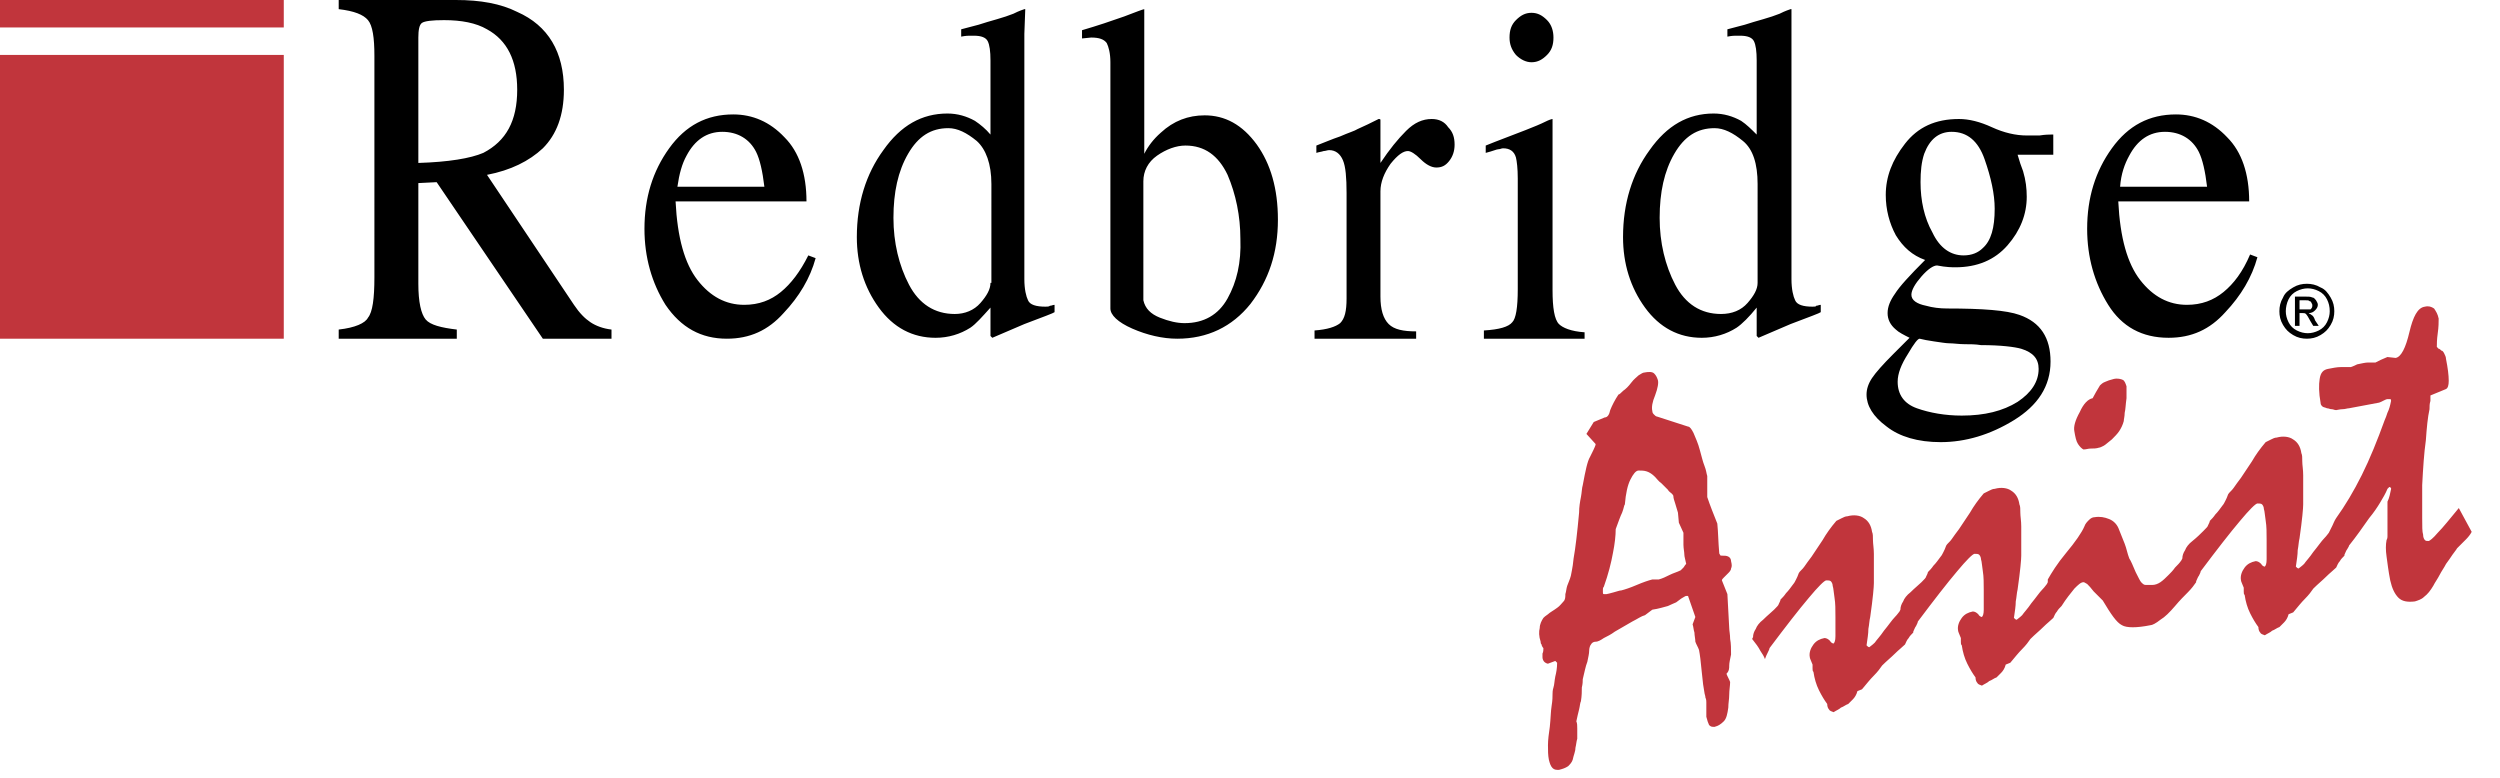 <svg xmlns="http://www.w3.org/2000/svg" version="1.1" x="0" y="0" width="273.1" height="85" viewBox="0 0 273.1 85" enable-background="new 0 0 273.055 85.023" xml:space="preserve">
  <path fill="#C1353C" d="M0 37h31V6H0V37zM0 0v3h31V0H0z"/>
  <path d="M114.2 33.5c-1 0-1.7-0.2-1.9-0.7 -0.2-0.4-0.4-1.2-0.4-2.3l0-20.8c0-1 0-2 0-3 0-1 0-2 0-3l0.1-2.7 -0.1 0c-0.6 0.2-1 0.4-1.2 0.5 -0.5 0.2-1.1 0.4-1.8 0.6 -0.7 0.2-1.4 0.4-2 0.6l-1.9 0.5v0.8c0.5-0.1 0.8-0.1 0.9-0.1 0.1 0 0.3 0 0.5 0 0.8 0 1.3 0.2 1.5 0.6 0.2 0.4 0.3 1.1 0.3 2.1v8.1c-0.5-0.6-1.1-1.1-1.7-1.5 -0.9-0.5-1.9-0.8-3-0.8 -2.8 0-5.1 1.3-7 4 -1.9 2.6-2.9 5.8-2.9 9.5 0 2.9 0.8 5.5 2.4 7.7 1.6 2.2 3.7 3.3 6.2 3.3 1.4 0 2.7-0.4 3.8-1.1 0.6-0.4 1.3-1.2 2.2-2.2v3.1l0.2 0.2 3.5-1.5c2.1-0.8 3.2-1.2 3.3-1.3v-0.8c-0.2 0-0.3 0.1-0.5 0.1C114.6 33.5 114.4 33.5 114.2 33.5zM108.2 30.9c0 0.7-0.4 1.4-1.1 2.2 -0.7 0.8-1.7 1.2-2.8 1.2 -2.2 0-3.9-1.1-5-3.2 -1.1-2.1-1.7-4.6-1.7-7.3 0-2.8 0.5-5.1 1.6-7 1.1-1.9 2.5-2.8 4.4-2.8 1 0 2 0.5 3.1 1.4 1 0.9 1.6 2.5 1.6 4.7V30.9zM167.3 6.8c0.7 0 1.2-0.3 1.7-0.8 0.5-0.5 0.7-1.1 0.7-1.9 0-0.7-0.2-1.4-0.7-1.9 -0.5-0.5-1-0.8-1.7-0.8 -0.7 0-1.2 0.3-1.7 0.8 -0.5 0.5-0.7 1.1-0.7 1.9 0 0.7 0.2 1.3 0.7 1.9C166.1 6.5 166.7 6.8 167.3 6.8zM62.7 33.3l-9.5-14.2c2.6-0.5 4.6-1.5 6.1-2.9 1.5-1.5 2.3-3.6 2.3-6.4 0-4.1-1.7-7-5.1-8.5C54.7 0.4 52.5 0 49.8 0H37v1c1.7 0.2 2.7 0.6 3.2 1.2 0.5 0.6 0.7 1.9 0.7 3.9V30.3c0 2.3-0.2 3.8-0.7 4.4C39.9 35.3 38.8 35.8 37 36V37h12.9v-1c-1.7-0.2-2.9-0.5-3.4-1.1 -0.5-0.6-0.8-1.9-0.8-3.9v-11l2-0.1L59.3 37h7.5v-1c-0.9-0.1-1.7-0.4-2.3-0.8C63.9 34.8 63.3 34.2 62.7 33.3zM45.7 17.8V4.1c0-0.8 0.1-1.4 0.4-1.6 0.3-0.2 1.1-0.3 2.4-0.3 1.9 0 3.5 0.3 4.7 1 2.2 1.2 3.3 3.4 3.3 6.6 0 3.4-1.2 5.6-3.7 6.9C51.4 17.3 49 17.7 45.7 17.8zM85.3 31.9c-1.1 0.9-2.4 1.4-4 1.4 -2 0-3.7-0.9-5.1-2.7 -1.4-1.8-2.2-4.6-2.4-8.6h14.3c0-3-0.8-5.4-2.4-7 -1.6-1.7-3.5-2.5-5.6-2.5 -2.9 0-5.2 1.2-7 3.7 -1.8 2.5-2.7 5.4-2.7 8.8 0 3.1 0.8 5.9 2.3 8.3C74.4 35.8 76.6 37 79.4 37c2.5 0 4.5-0.9 6.2-2.8 1.7-1.8 2.9-3.8 3.5-6l-0.8-0.3C87.4 29.7 86.4 31 85.3 31.9zM75 17c0.9-1.7 2.2-2.6 3.9-2.6 1.7 0 3 0.8 3.7 2.2 0.4 0.8 0.7 2.1 0.9 3.8H74C74.2 19 74.5 17.9 75 17zM222.8 14.8c-0.6 0-1.1 0-1.4 0 -1.2 0-2.5-0.3-3.8-0.9 -1.3-0.6-2.5-0.9-3.6-0.9 -2.6 0-4.5 0.9-5.9 2.7 -1.4 1.8-2.1 3.6-2.1 5.6 0 1.6 0.4 3.1 1.1 4.4 0.8 1.3 1.8 2.2 3.2 2.7 -1.7 1.7-2.8 2.9-3.3 3.7 -0.5 0.7-0.8 1.4-0.8 2.1 0 0.7 0.3 1.3 0.9 1.8 0.3 0.3 0.9 0.6 1.5 0.9l-0.3 0.3 -1.5 1.5c-1.1 1.1-1.9 2-2.3 2.6 -0.4 0.6-0.6 1.2-0.6 1.8 0 1.2 0.7 2.4 2.2 3.5 1.4 1.1 3.4 1.7 5.9 1.7 2.7 0 5.4-0.8 8-2.4 2.6-1.6 4-3.7 4-6.4 0-2.6-1.1-4.3-3.4-5.1 -1.4-0.5-4-0.7-7.9-0.7 -0.8 0-1.6-0.1-2.3-0.3 -1-0.2-1.6-0.6-1.6-1.2 0-0.5 0.4-1.2 1.1-2 0.7-0.8 1.3-1.2 1.7-1.2 1 0.2 1.7 0.2 2 0.2 2.4 0 4.3-0.8 5.7-2.4 1.4-1.6 2.1-3.4 2.1-5.3 0-0.9-0.1-1.8-0.4-2.8 -0.2-0.5-0.4-1.1-0.6-1.8h3.9V14.7h-0.3C223.9 14.7 223.4 14.7 222.8 14.8zM209.7 37c0.4 0.1 0.9 0.2 1.6 0.3 0.7 0.1 1.3 0.2 1.6 0.2 0.5 0 1.1 0.1 1.7 0.1 0.6 0 1.2 0 1.8 0.1 2.2 0 3.7 0.2 4.4 0.4 1.3 0.4 1.9 1.1 1.9 2.2 0 1.4-0.8 2.6-2.3 3.6 -1.6 1-3.6 1.5-6.1 1.5 -1.8 0-3.5-0.3-4.9-0.8 -1.4-0.5-2.1-1.5-2.1-2.9 0-0.9 0.4-1.9 1.1-3C209.1 37.5 209.5 37 209.7 37zM216.6 27.1c-0.5 0.5-1.2 0.8-2.1 0.8 -1.4 0-2.6-0.8-3.4-2.5 -0.9-1.6-1.3-3.5-1.3-5.5 0-1.2 0.1-2.2 0.4-3.1 0.6-1.6 1.6-2.4 3-2.4 1.7 0 2.9 1 3.6 3 0.7 2 1.1 3.8 1.1 5.4C217.9 24.9 217.5 26.3 216.6 27.1zM242.9 31.9c-1.1 0.9-2.4 1.4-4 1.4 -2 0-3.7-0.9-5.1-2.7 -1.4-1.8-2.2-4.6-2.4-8.6h14.3c0-3-0.8-5.4-2.4-7 -1.6-1.7-3.5-2.5-5.6-2.5 -2.9 0-5.2 1.2-7 3.7 -1.8 2.5-2.7 5.4-2.7 8.8 0 3.1 0.8 5.9 2.3 8.3 1.5 2.4 3.7 3.6 6.6 3.6 2.5 0 4.5-0.9 6.2-2.8 1.7-1.8 2.9-3.8 3.5-6l-0.8-0.3C245 29.7 244 31 242.9 31.9zM232.6 17c0.9-1.7 2.2-2.6 3.9-2.6 1.7 0 3 0.8 3.7 2.2 0.4 0.8 0.7 2.1 0.9 3.8h-9.5C231.7 19 232.1 17.9 232.6 17zM131.6 12.6c-1.8 0-3.4 0.6-4.8 1.9 -0.8 0.7-1.4 1.5-1.8 2.3V1.3c0-0.1 0-0.2 0-0.3 -0.1 0-0.9 0.3-2.2 0.8 -1.4 0.5-2.9 1-4.6 1.5v0.9l1-0.1c0.9 0 1.4 0.2 1.7 0.6 0.2 0.4 0.4 1.1 0.4 2.1v26.9c0 0.7 0.8 1.5 2.4 2.2 1.6 0.7 3.3 1.1 4.9 1.1 3.3 0 6-1.3 8-3.8 2-2.6 3-5.6 3-9.2 0-3.4-0.8-6.1-2.3-8.2C135.7 13.6 133.8 12.6 131.6 12.6zM134.1 32.6c-1 1.8-2.6 2.7-4.7 2.7 -0.8 0-1.7-0.2-2.7-0.6 -1-0.4-1.6-1-1.8-1.9V19.8c0-1.1 0.5-2.1 1.5-2.8 1-0.7 2.1-1.1 3.1-1.1 2.1 0 3.6 1.1 4.6 3.2 0.9 2.1 1.4 4.5 1.4 7C135.6 28.7 135.1 30.8 134.1 32.6zM198 33.5c-1 0-1.7-0.2-1.9-0.7 -0.2-0.4-0.4-1.2-0.4-2.3l0-20.8c0-1 0-2 0-3 0-1 0-2 0-3l0-2.7 -0.1 0c-0.6 0.2-1 0.4-1.2 0.5 -0.5 0.2-1.1 0.4-1.8 0.6 -0.7 0.2-1.4 0.4-2 0.6l-1.9 0.5v0.8c0.5-0.1 0.8-0.1 0.9-0.1 0.1 0 0.3 0 0.5 0 0.8 0 1.3 0.2 1.5 0.6 0.2 0.4 0.3 1.1 0.3 2.1v8.1c-0.6-0.6-1.1-1.1-1.7-1.5 -0.9-0.5-1.9-0.8-3-0.8 -2.8 0-5.1 1.3-7 4 -1.9 2.6-2.9 5.8-2.9 9.5 0 2.9 0.8 5.5 2.4 7.7 1.6 2.2 3.7 3.3 6.2 3.3 1.4 0 2.7-0.4 3.8-1.1 0.6-0.4 1.4-1.2 2.2-2.2v3.1l0.2 0.2 3.5-1.5c2.1-0.8 3.2-1.2 3.3-1.3v-0.8c-0.2 0-0.3 0.1-0.5 0.1C198.4 33.5 198.2 33.5 198 33.5zM192 30.9c0 0.7-0.4 1.4-1.1 2.2 -0.7 0.8-1.7 1.2-2.9 1.2 -2.2 0-3.9-1.1-5-3.2 -1.1-2.1-1.7-4.6-1.7-7.3 0-2.8 0.5-5.1 1.6-7 1.1-1.9 2.5-2.8 4.4-2.8 1 0 2 0.5 3.1 1.4 1.1 0.9 1.6 2.5 1.6 4.7V30.9zM169.6 31.7v-18.3c0-0.1 0-0.3 0-0.4 -0.1 0-0.4 0.1-0.8 0.3 -1 0.5-2.9 1.2-5.5 2.2l-1 0.4v0.8c0.8-0.2 1.2-0.4 1.4-0.4 0.2 0 0.3-0.1 0.5-0.1 0.7 0 1.2 0.3 1.4 1 0.1 0.4 0.2 1.2 0.2 2.3v12.1c0 2-0.2 3.2-0.6 3.6 -0.4 0.5-1.4 0.8-3.1 0.9V37h11v-0.7c-1.5-0.1-2.4-0.5-2.8-0.9C169.8 34.9 169.6 33.6 169.6 31.7zM156.4 13c-1 0-1.9 0.4-2.8 1.3 -0.9 0.9-1.8 2-2.8 3.5v-4.2c0-0.3 0-0.4 0-0.5 0-0.1-0.1-0.1-0.2-0.1 -0.8 0.4-1.6 0.8-2.3 1.1 -0.3 0.2-1 0.4-1.9 0.8 -0.9 0.3-1.8 0.7-2.6 1v0.8c0.3-0.1 0.5-0.1 0.8-0.2 0.2 0 0.4-0.1 0.6-0.1 0.7 0 1.2 0.4 1.5 1.1 0.3 0.7 0.4 1.9 0.4 3.6v11.5c0 1.4-0.2 2.2-0.7 2.7 -0.5 0.4-1.4 0.7-2.8 0.8V37h11.1v-0.8c-1.4 0-2.4-0.2-3-0.8 -0.6-0.6-0.9-1.6-0.9-3V20.9c0-1 0.4-2 1.1-3 0.8-1 1.4-1.4 1.9-1.4 0.3 0 0.8 0.3 1.4 0.9 0.6 0.6 1.2 0.9 1.7 0.9 0.6 0 1-0.2 1.4-0.7 0.4-0.5 0.6-1.1 0.6-1.8 0-0.8-0.2-1.4-0.7-1.9C157.8 13.3 157.2 13 156.4 13zM254.6 32.5c-0.3-0.5-0.6-0.9-1.1-1.1 -0.5-0.3-1-0.4-1.5-0.4 -0.5 0-1 0.1-1.5 0.4 -0.5 0.3-0.9 0.6-1.1 1.1 -0.3 0.5-0.4 1-0.4 1.5 0 0.5 0.1 1 0.4 1.5 0.3 0.5 0.6 0.8 1.1 1.1 0.5 0.3 1 0.4 1.5 0.4 0.5 0 1-0.1 1.5-0.4 0.5-0.3 0.8-0.6 1.1-1.1S255 34.5 255 34C255 33.5 254.9 33 254.6 32.5zM254.2 35.2c-0.2 0.4-0.5 0.7-0.9 0.9 -0.4 0.2-0.8 0.3-1.2 0.3 -0.4 0-0.8-0.1-1.2-0.3 -0.4-0.2-0.7-0.5-0.9-0.9 -0.2-0.4-0.3-0.8-0.3-1.2 0-0.4 0.1-0.9 0.3-1.3 0.2-0.4 0.5-0.7 0.9-0.9 0.4-0.2 0.8-0.3 1.2-0.3 0.4 0 0.8 0.1 1.2 0.3 0.4 0.2 0.7 0.5 0.9 0.9 0.2 0.4 0.3 0.8 0.3 1.3C254.5 34.4 254.4 34.8 254.2 35.2zM252.5 34.4c-0.1-0.1-0.2-0.1-0.3-0.2 0.3 0 0.5-0.1 0.7-0.3 0.2-0.2 0.3-0.4 0.3-0.6 0-0.2-0.1-0.3-0.2-0.5 -0.1-0.1-0.2-0.3-0.4-0.3 -0.2-0.1-0.4-0.1-0.8-0.1h-1.1v3.2h0.5v-1.4h0.3c0.2 0 0.3 0 0.4 0.1 0.1 0.1 0.3 0.4 0.5 0.8l0.3 0.5h0.6l-0.4-0.6C252.8 34.7 252.7 34.5 252.5 34.4zM251.8 33.8h-0.6v-1h0.6c0.3 0 0.4 0 0.5 0.1 0.1 0 0.2 0.1 0.2 0.2 0.1 0.1 0.1 0.2 0.1 0.3 0 0.2-0.1 0.3-0.2 0.4C252.3 33.8 252.1 33.8 251.8 33.8z"/>
  <path fill="#C1353C" d="M227 48.5c0.2 0.3 0.4 0.5 0.6 0.6 0.3 0 0.5-0.1 0.8-0.1 0.3 0 0.6 0 0.9-0.1 0.1 0 0.3-0.1 0.5-0.2s0.5-0.4 0.9-0.7c0.3-0.3 0.6-0.6 0.8-0.9 0.2-0.3 0.4-0.7 0.5-1.1 0-0.2 0.1-0.5 0.1-0.9 0.1-0.4 0.1-0.9 0.2-1.6 0-0.3 0-0.8 0-1.3 -0.1-0.3-0.2-0.6-0.4-0.7 -0.2-0.1-0.6-0.2-1-0.1 -0.4 0.1-0.7 0.2-0.9 0.3 -0.3 0.1-0.5 0.3-0.6 0.4 -0.3 0.5-0.6 1-0.8 1.4 -0.5 0.1-1 0.6-1.4 1.5 -0.5 0.9-0.7 1.6-0.6 2.1C226.7 47.7 226.8 48.2 227 48.5zM188.9 72.7c0-0.3 0.1-0.7 0.2-1.2 0-0.6 0-1.2-0.1-1.7 0-0.5-0.1-0.9-0.1-1.2l-0.2-3.7 -0.6-1.5c0-0.1 0.1-0.2 0.2-0.3 0.1-0.1 0.3-0.3 0.5-0.5 0.1-0.1 0.3-0.3 0.3-0.5 0.1-0.2 0.1-0.4 0-0.8 0-0.2-0.1-0.4-0.3-0.5 -0.2-0.1-0.4-0.1-0.7-0.1 -0.1 0-0.2 0-0.2-0.1 -0.1-0.1-0.1-0.2-0.1-0.3 -0.1-1.1-0.1-2.1-0.2-3.1 -0.4-1-0.8-2-1.1-2.9 0-0.8 0-1.5 0-2.3 -0.1-0.3-0.1-0.6-0.3-1.1s-0.3-1-0.5-1.7c-0.2-0.8-0.5-1.4-0.7-1.9 -0.2-0.4-0.4-0.7-0.6-0.7l-3.4-1.1c-0.1 0-0.2-0.1-0.3-0.2 -0.1-0.1-0.2-0.2-0.2-0.4 -0.1-0.4 0-1 0.3-1.7 0.3-0.8 0.4-1.4 0.3-1.7 -0.1-0.3-0.2-0.5-0.4-0.7 -0.2-0.2-0.6-0.2-1.1-0.1 -0.1 0-0.3 0.1-0.6 0.3 -0.2 0.2-0.5 0.4-0.8 0.8 -0.3 0.4-0.6 0.7-0.9 0.9 -0.2 0.2-0.4 0.4-0.5 0.4 -0.4 0.6-0.7 1.2-0.9 1.7 -0.1 0.5-0.3 0.8-0.6 0.8l-1.2 0.5 -0.8 1.3 1 1.1 0 0.1c-0.1 0.3-0.3 0.7-0.6 1.3 -0.3 0.5-0.5 1.5-0.8 3.1 -0.1 0.3-0.1 0.8-0.2 1.3 -0.1 0.5-0.2 1.1-0.2 1.7 -0.2 2.2-0.4 3.9-0.6 5 -0.1 1.1-0.3 1.8-0.3 1.9 -0.1 0.4-0.3 0.8-0.4 1.1 -0.1 0.3-0.1 0.6-0.2 0.9 0 0.3 0 0.6-0.2 0.8 -0.2 0.2-0.4 0.5-0.7 0.7 -0.4 0.3-0.8 0.5-1 0.7 -0.3 0.2-0.4 0.3-0.5 0.4 -0.2 0.3-0.4 0.7-0.4 1.1 -0.1 0.4-0.1 0.9 0.1 1.5 0 0.1 0 0.2 0.1 0.3 0 0.1 0.1 0.3 0.2 0.4 0 0.2 0 0.4-0.1 0.6 0 0.2 0 0.3 0 0.4 0 0.2 0.1 0.4 0.2 0.5 0.1 0.1 0.3 0.2 0.4 0.2l0.8-0.3 0.2 0.2c0 0.6-0.1 1.1-0.2 1.5 -0.1 0.5-0.1 0.9-0.2 1.2 -0.1 0.3-0.1 0.6-0.1 0.7 0 0.3 0 0.7-0.1 1.3 -0.1 0.6-0.1 1.4-0.2 2.3 -0.1 0.7-0.2 1.4-0.2 2 0 0.6 0 1.1 0.1 1.6 0.1 0.4 0.2 0.7 0.4 0.9 0.2 0.2 0.4 0.2 0.7 0.2 0.4-0.1 0.7-0.2 1-0.4 0.2-0.2 0.4-0.4 0.5-0.7 0.1-0.5 0.3-0.9 0.3-1.3 0.1-0.4 0.1-0.7 0.2-1 0-0.4 0-0.8 0-1.1 0-0.3 0-0.6-0.1-0.8 0.1-0.5 0.2-0.9 0.3-1.3 0.1-0.4 0.1-0.7 0.2-0.9 0.1-0.6 0.1-1.1 0.1-1.5 0.1-0.4 0.1-0.7 0.1-0.9 0.2-0.8 0.3-1.4 0.5-1.9 0.1-0.5 0.2-0.9 0.2-1.2 0-0.3 0.1-0.6 0.2-0.7 0.1-0.2 0.3-0.3 0.5-0.3 0.3 0 0.6-0.2 0.9-0.4 0.4-0.2 0.8-0.4 1.2-0.7 0.7-0.4 1.4-0.8 1.9-1.1 0.6-0.3 1-0.6 1.4-0.7 0.3-0.2 0.5-0.4 0.8-0.6 0.7-0.1 1.3-0.3 1.7-0.4 0.4-0.2 0.7-0.3 0.9-0.4 0.3-0.2 0.5-0.4 0.7-0.5 0.2-0.1 0.3-0.2 0.4-0.2l0.2 0 0.8 2.3 -0.3 0.8c0.1 0.3 0.1 0.6 0.2 0.9 0 0.3 0.1 0.7 0.1 1 0.1 0.3 0.3 0.6 0.4 0.9 0.1 0.5 0.2 1.3 0.3 2.4 0.1 1.1 0.2 1.8 0.3 2.3 0 0.1 0.1 0.3 0.1 0.5 0.1 0.2 0.1 0.4 0.1 0.5 0 0.2 0 0.4 0 0.8 0 0.3 0 0.6 0 0.8 0.1 0.4 0.2 0.7 0.3 0.9 0.2 0.2 0.3 0.2 0.6 0.2 0.4-0.1 0.7-0.3 1-0.6 0.3-0.3 0.4-0.8 0.5-1.5 0-0.5 0.1-0.9 0.1-1.4 0-0.5 0.1-1 0.1-1.4 -0.1-0.3-0.3-0.6-0.4-0.9C188.9 73.3 188.9 73 188.9 72.7zM183.9 62c-0.1 0.1-0.2 0.2-0.3 0.3 -0.4 0.2-0.8 0.3-1.2 0.5 -0.4 0.2-0.8 0.4-1.2 0.5 -0.2 0-0.5 0-0.7 0 -0.4 0.1-1 0.3-1.7 0.6 -0.7 0.3-1.3 0.5-1.7 0.6 -0.2 0-0.4 0.1-0.8 0.2 -0.4 0.1-0.7 0.2-0.8 0.2 -0.1 0-0.2 0-0.3 0 -0.1 0-0.1-0.1-0.1-0.2 0-0.1 0-0.2 0-0.3 0-0.1 0-0.2 0.1-0.3 0.5-1.4 0.8-2.6 1-3.7 0.2-1 0.3-1.9 0.3-2.6 0.3-0.8 0.5-1.4 0.7-1.8 0.2-0.5 0.2-0.8 0.3-0.9 0.1-1.2 0.3-2.1 0.6-2.7 0.3-0.6 0.6-1 0.9-1 0.3 0 0.6 0 0.9 0.1 0.3 0.1 0.6 0.3 0.9 0.6 0.2 0.2 0.4 0.5 0.7 0.7 0.2 0.2 0.5 0.5 0.7 0.7 0.1 0.2 0.3 0.3 0.4 0.4 0.1 0.1 0.2 0.2 0.2 0.3 0 0.2 0.1 0.5 0.2 0.8 0.1 0.3 0.2 0.7 0.3 1l0.1 1.1 0.5 1.1c0 0.4 0 0.9 0 1.3 0 0.4 0.1 0.8 0.1 1.1 0 0.2 0.1 0.5 0.2 1C184 61.8 184 61.9 183.9 62zM268.6 55.5c-1 1.2-1.7 2.1-2.3 2.7 -0.5 0.6-0.9 0.9-1 0.9 -0.2 0-0.3 0-0.4-0.1 -0.1-0.1-0.2-0.3-0.2-0.6 -0.1-0.3-0.1-0.9-0.1-1.8 0-0.9 0-2.1 0-3.6 0.1-1.9 0.2-3.5 0.4-4.9 0.1-1.4 0.2-2.5 0.4-3.4 0-0.3 0-0.6 0.1-0.9 0-0.2 0-0.5 0-0.6l1.7-0.7c0.2-0.1 0.3-0.4 0.3-0.9 0-0.6-0.1-1.4-0.3-2.4 0-0.2-0.1-0.4-0.2-0.6 -0.1-0.2-0.2-0.3-0.3-0.3 -0.1-0.1-0.2-0.2-0.3-0.2 -0.1-0.1-0.1-0.1-0.2-0.2 0-0.3 0-0.8 0.1-1.5 0.1-0.7 0.1-1.2 0.1-1.6 -0.1-0.5-0.3-0.8-0.5-1.1 -0.3-0.2-0.6-0.3-1-0.2 -0.8 0.1-1.3 1.1-1.7 2.8 -0.4 1.7-0.9 2.7-1.5 2.8l-0.9-0.1c-0.2 0.1-0.5 0.2-0.7 0.3 -0.2 0.1-0.4 0.2-0.6 0.3 -0.2 0-0.4 0-0.8 0 -0.3 0-0.7 0.1-1.2 0.2 -0.2 0.1-0.4 0.2-0.7 0.3 -0.3 0-0.7 0-1.1 0 -0.4 0-0.9 0.1-1.4 0.2 -0.5 0.1-0.8 0.4-0.9 1.1 -0.1 0.6-0.1 1.5 0.1 2.6 0 0.2 0.1 0.3 0.2 0.4 0.1 0.1 0.3 0.1 0.5 0.2 0.2 0 0.3 0.1 0.5 0.1 0.2 0 0.3 0.1 0.5 0.1 0.1 0 0.4-0.1 0.7-0.1 0.3 0 0.5-0.1 0.7-0.1l3.2-0.6c0.1 0 0.3-0.1 0.5-0.2 0.2-0.1 0.4-0.2 0.5-0.2 0.1 0 0.2 0 0.3 0 0.1 0 0.1 0.1 0.1 0.2 -0.1 0.5-0.2 0.9-0.4 1.3 -0.1 0.3-0.2 0.6-0.3 0.8 -0.8 2.2-1.6 4.2-2.5 6 -0.9 1.8-1.8 3.3-2.8 4.7 -0.2 0.3-0.3 0.6-0.4 0.8 -0.1 0.2-0.2 0.4-0.3 0.6l-0.1 0.2c0 0 0 0 0 0 -0.1 0.1-0.2 0.3-0.5 0.6 -0.3 0.3-0.7 0.9-1.2 1.5 -0.4 0.6-0.8 1-1 1.3 -0.3 0.3-0.5 0.4-0.6 0.5 -0.1 0-0.2-0.1-0.3-0.2 0.1-0.7 0.2-1.3 0.2-1.8 0.1-0.5 0.1-0.9 0.2-1.3 0.3-2.1 0.4-3.3 0.4-3.7s0-1.5 0-3.2c0-0.6-0.1-1.1-0.1-1.5 0-0.4 0-0.7-0.1-0.9 -0.1-0.7-0.4-1.2-0.9-1.5 -0.4-0.3-1.1-0.4-1.8-0.2 -0.2 0-0.4 0.1-0.6 0.2 -0.2 0.1-0.4 0.2-0.6 0.3 -0.6 0.7-1.1 1.4-1.5 2.1 -0.4 0.6-0.8 1.2-1.2 1.8 -0.3 0.4-0.6 0.8-0.8 1.1 -0.2 0.3-0.5 0.5-0.6 0.7 -0.1 0.3-0.2 0.5-0.3 0.7 -0.1 0.2-0.2 0.4-0.3 0.5 -0.3 0.4-0.5 0.7-0.8 1 -0.2 0.3-0.4 0.5-0.6 0.7 0 0.1-0.1 0.3-0.2 0.5 0 0.1-0.2 0.3-0.5 0.6 -0.3 0.3-0.7 0.7-1.2 1.1 -0.4 0.3-0.7 0.7-0.8 1 -0.2 0.3-0.3 0.6-0.3 0.9l-0.1 0.2c0 0 0 0 0 0 -0.2 0.3-0.4 0.5-0.7 0.8 -0.2 0.3-0.5 0.6-0.7 0.8 -0.3 0.3-0.6 0.6-0.9 0.8 -0.3 0.2-0.6 0.3-0.9 0.3 -0.3 0-0.5 0-0.7 0 -0.2 0-0.3-0.1-0.5-0.3 -0.1-0.1-0.3-0.5-0.6-1.1 -0.3-0.7-0.5-1.2-0.7-1.5 -0.2-0.5-0.3-1.1-0.5-1.6 -0.2-0.5-0.4-1-0.6-1.5 -0.2-0.6-0.6-1-1.1-1.2 -0.5-0.2-1-0.3-1.6-0.2 -0.2 0-0.4 0.1-0.6 0.3 -0.2 0.2-0.4 0.4-0.5 0.7 -0.3 0.7-1 1.7-2 2.9 -1 1.2-1.6 2.2-2 2.9l0 0.3 -0.1 0.2c0 0 0 0 0 0 -0.1 0.1-0.2 0.3-0.5 0.6 -0.3 0.3-0.7 0.9-1.2 1.5 -0.4 0.6-0.8 1-1 1.3 -0.3 0.3-0.5 0.4-0.6 0.5 -0.1 0-0.2-0.1-0.3-0.2 0.1-0.7 0.2-1.3 0.2-1.8 0.1-0.5 0.1-0.9 0.2-1.3 0.3-2.1 0.4-3.3 0.4-3.7 0-0.4 0-1.5 0-3.2 0-0.6-0.1-1.1-0.1-1.5 0-0.4 0-0.7-0.1-0.9 -0.1-0.7-0.4-1.2-0.9-1.5 -0.4-0.3-1.1-0.4-1.8-0.2 -0.2 0-0.4 0.1-0.6 0.2 -0.2 0.1-0.4 0.2-0.6 0.3 -0.6 0.7-1.1 1.4-1.5 2.1 -0.4 0.6-0.8 1.2-1.2 1.8 -0.3 0.4-0.6 0.8-0.8 1.1 -0.2 0.3-0.5 0.5-0.6 0.7 -0.1 0.3-0.2 0.5-0.3 0.7 -0.1 0.2-0.2 0.4-0.3 0.5 -0.3 0.4-0.5 0.7-0.8 1 -0.2 0.3-0.4 0.5-0.6 0.7 0 0.1-0.1 0.3-0.2 0.5 0 0.1-0.2 0.3-0.5 0.6 -0.3 0.3-0.7 0.6-1.2 1.1 -0.4 0.3-0.7 0.7-0.8 1 -0.2 0.3-0.3 0.6-0.3 0.9l-0.1 0.2c0 0 0 0 0 0 -0.1 0.1-0.2 0.3-0.5 0.6 -0.3 0.3-0.7 0.9-1.2 1.5 -0.4 0.6-0.8 1-1 1.3 -0.3 0.3-0.5 0.4-0.6 0.5 -0.1 0-0.2-0.1-0.3-0.2 0.1-0.7 0.2-1.3 0.2-1.8 0.1-0.5 0.1-0.9 0.2-1.3 0.3-2.1 0.4-3.3 0.4-3.7 0-0.4 0-1.5 0-3.2 0-0.6-0.1-1.1-0.1-1.5 0-0.4 0-0.7-0.1-0.9 -0.1-0.7-0.4-1.2-0.9-1.5 -0.4-0.3-1.1-0.4-1.8-0.2 -0.2 0-0.4 0.1-0.6 0.2 -0.2 0.1-0.4 0.2-0.6 0.3 -0.6 0.7-1.1 1.4-1.5 2.1 -0.4 0.6-0.8 1.2-1.2 1.8 -0.3 0.4-0.6 0.8-0.8 1.1 -0.2 0.3-0.5 0.5-0.6 0.7 -0.1 0.3-0.2 0.5-0.3 0.7 -0.1 0.2-0.2 0.4-0.3 0.5 -0.3 0.4-0.5 0.7-0.8 1 -0.2 0.3-0.4 0.5-0.6 0.7 0 0.1-0.1 0.3-0.2 0.5 0 0.1-0.2 0.3-0.5 0.6 -0.3 0.3-0.7 0.6-1.2 1.1 -0.4 0.3-0.7 0.7-0.8 1 -0.2 0.3-0.3 0.6-0.3 0.9l-0.1 0.2c0.4 0.5 0.7 0.9 0.9 1.3 0.2 0.3 0.4 0.6 0.5 0.9 0.1-0.3 0.2-0.5 0.3-0.7 0.1-0.2 0.2-0.4 0.2-0.5 1.8-2.4 3.2-4.2 4.3-5.5 1-1.2 1.7-1.9 1.9-1.9 0.2 0 0.4 0 0.5 0.1 0.1 0.1 0.2 0.3 0.2 0.5 0.1 0.3 0.1 0.7 0.2 1.3 0.1 0.6 0.1 1.3 0.1 2.1 0 0.9 0 1.6 0 2.1 0 0.5-0.1 0.7-0.2 0.8 -0.1 0-0.3-0.1-0.4-0.3 -0.2-0.2-0.4-0.3-0.6-0.3 -0.5 0.1-0.9 0.3-1.2 0.7 -0.3 0.4-0.5 0.9-0.4 1.4 0 0.1 0.1 0.3 0.3 0.8 0 0.1 0 0.3 0 0.4 0 0.2 0 0.3 0.1 0.4 0.1 0.7 0.3 1.4 0.6 2 0.3 0.6 0.6 1.1 0.9 1.5 0 0.3 0.1 0.5 0.2 0.6 0.1 0.2 0.3 0.2 0.5 0.3 0.3-0.2 0.6-0.3 0.8-0.5 0.3-0.1 0.5-0.3 0.8-0.4 0.1-0.1 0.3-0.3 0.5-0.5 0.2-0.2 0.4-0.5 0.5-0.9l0.5-0.2c0.5-0.6 0.9-1.1 1.3-1.5 0.4-0.4 0.7-0.8 0.9-1.1 0.5-0.5 1-0.9 1.4-1.3 0.4-0.4 0.8-0.7 1.1-1 0.1-0.2 0.2-0.5 0.4-0.7 0.1-0.2 0.3-0.4 0.5-0.6 0 0 0 0 0-0.1 0.1-0.2 0.2-0.5 0.3-0.6 0.1-0.2 0.2-0.4 0.2-0.5 1.8-2.4 3.2-4.2 4.3-5.5 1-1.2 1.7-1.9 1.9-1.9 0.2 0 0.4 0 0.5 0.1 0.1 0.1 0.2 0.3 0.2 0.5 0.1 0.3 0.1 0.7 0.2 1.3 0.1 0.6 0.1 1.3 0.1 2.1 0 0.9 0 1.6 0 2.1 0 0.5-0.1 0.7-0.2 0.8 -0.1 0-0.3-0.1-0.4-0.3 -0.2-0.2-0.4-0.3-0.6-0.3 -0.5 0.1-0.9 0.3-1.2 0.7 -0.3 0.4-0.5 0.9-0.4 1.4 0 0.1 0.1 0.3 0.3 0.8 0 0.1 0 0.3 0 0.4 0 0.2 0 0.3 0.1 0.4 0.1 0.7 0.3 1.4 0.6 2 0.3 0.6 0.6 1.1 0.9 1.5 0 0.3 0.1 0.5 0.2 0.6 0.1 0.2 0.3 0.2 0.5 0.3 0.3-0.2 0.6-0.3 0.8-0.5 0.3-0.1 0.5-0.3 0.8-0.4 0.1-0.1 0.3-0.3 0.5-0.5 0.2-0.2 0.4-0.5 0.5-0.9l0.5-0.2c0.5-0.6 0.9-1.1 1.3-1.5 0.4-0.4 0.7-0.8 0.9-1.1 0.5-0.5 1-0.9 1.4-1.3 0.4-0.4 0.8-0.7 1.1-1 0.1-0.2 0.2-0.5 0.4-0.7 0.1-0.2 0.3-0.4 0.5-0.6 0 0 0 0 0 0 0.5-0.8 1-1.4 1.4-1.9 0.4-0.4 0.7-0.7 1-0.7 0.1 0 0.2 0.1 0.4 0.2 0.2 0.2 0.4 0.4 0.7 0.8 0.2 0.2 0.4 0.4 0.6 0.6 0.2 0.2 0.3 0.3 0.4 0.4 0.9 1.5 1.5 2.4 2.1 2.7 0.5 0.3 1.6 0.3 3.1 0 0.2 0 0.6-0.2 1.1-0.6 0.5-0.3 1-0.8 1.6-1.5 0.5-0.6 1-1.1 1.4-1.5 0.4-0.4 0.7-0.8 0.9-1.1l0-0.1c0.1-0.2 0.2-0.5 0.3-0.6 0.1-0.2 0.2-0.4 0.2-0.5 1.8-2.4 3.2-4.2 4.3-5.5 1-1.2 1.7-1.9 1.9-1.9 0.2 0 0.4 0 0.5 0.1 0.1 0.1 0.2 0.3 0.2 0.5 0.1 0.3 0.1 0.7 0.2 1.3 0.1 0.6 0.1 1.3 0.1 2.1 0 0.9 0 1.6 0 2.1 0 0.5-0.1 0.7-0.2 0.8 -0.1 0-0.3-0.1-0.4-0.3 -0.2-0.2-0.4-0.3-0.6-0.3 -0.5 0.1-0.9 0.3-1.2 0.7 -0.3 0.4-0.5 0.9-0.4 1.4 0 0.1 0.1 0.3 0.3 0.8 0 0.1 0 0.3 0 0.4 0 0.2 0 0.3 0.1 0.4 0.1 0.7 0.3 1.4 0.6 2 0.3 0.6 0.6 1.1 0.9 1.5 0 0.3 0.1 0.5 0.2 0.6 0.1 0.2 0.3 0.2 0.5 0.3 0.3-0.2 0.6-0.3 0.8-0.5 0.3-0.1 0.5-0.3 0.8-0.4 0.1-0.1 0.3-0.3 0.5-0.5 0.2-0.2 0.4-0.5 0.5-0.9l0.5-0.2c0.5-0.6 0.9-1.1 1.3-1.5 0.4-0.4 0.7-0.8 0.9-1.1 0.5-0.5 1-0.9 1.4-1.3 0.4-0.4 0.8-0.7 1.1-1 0.1-0.2 0.2-0.5 0.4-0.7 0.1-0.2 0.3-0.4 0.5-0.6 0 0 0 0 0-0.1 0.1-0.2 0.2-0.5 0.3-0.6 0.1-0.2 0.2-0.3 0.2-0.4 0.8-1 1.5-2 2.2-3 0.5-0.6 0.9-1.2 1.2-1.7 0.3-0.5 0.6-1 0.8-1.5l0.2-0.2c0.1 0 0.2 0.1 0.2 0.2 -0.1 0.5-0.2 1-0.4 1.4 0 0.7 0 1.4 0 2.1v1c0 0.3 0 0.5 0 0.7 0 0.1 0 0.2-0.1 0.4 -0.1 0.5-0.1 1.1 0 1.8 0.1 0.7 0.2 1.6 0.4 2.6 0.2 0.9 0.5 1.5 0.9 1.9 0.4 0.4 1 0.5 1.8 0.4 0.3-0.1 0.7-0.2 1-0.5 0.4-0.3 0.7-0.7 1-1.2 0.2-0.4 0.5-0.8 0.7-1.2 0.2-0.4 0.5-0.8 0.7-1.2 0.3-0.4 0.5-0.7 0.7-1 0.2-0.3 0.4-0.5 0.5-0.7 0.4-0.4 0.7-0.7 1-1 0.3-0.3 0.5-0.6 0.6-0.8L268.6 55.5z"/>
</svg>
